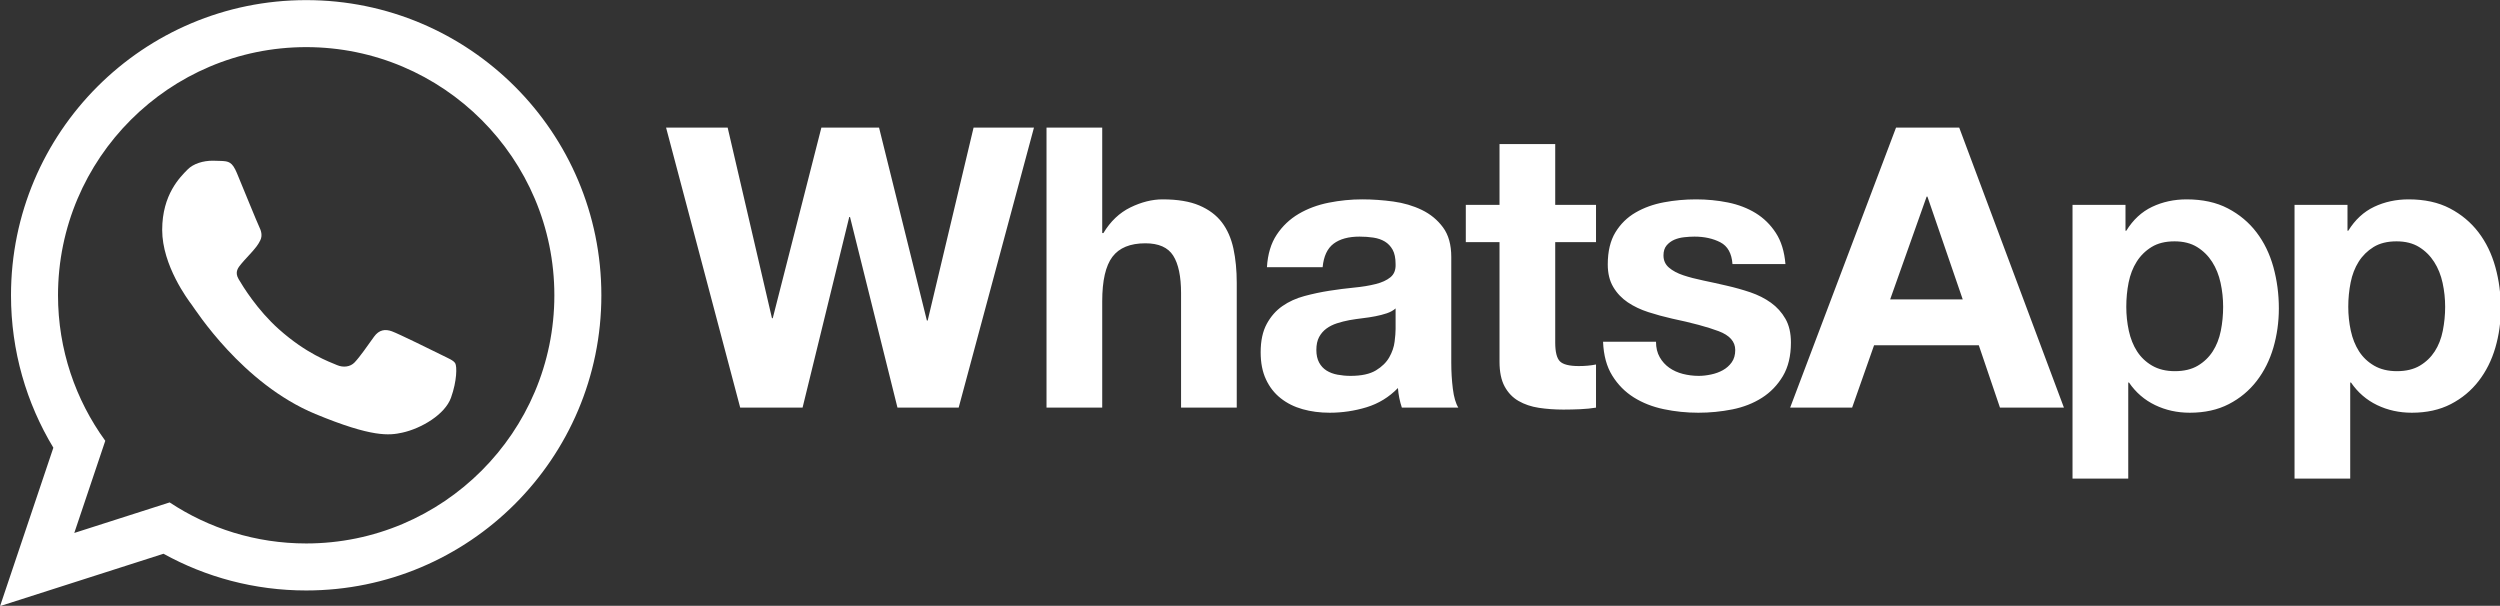 <?xml version="1.0" encoding="UTF-8"?> <svg xmlns="http://www.w3.org/2000/svg" viewBox="748.702 209.347 436.368 105.737" width="436.368px" height="105.737px" preserveAspectRatio="none"><rect x="748.702" y="209.347" width="436.368" height="105.737" fill="#333333" stroke="none"/><g id="object-1" transform="matrix(0.623, 0, 0, 0.623, 701.566, 138.515)"><path fill-rule="evenodd" clip-rule="evenodd" d="M 335.568 203.505 L 335.349 203.505 L 321.943 149.437 L 305.789 149.437 L 292.162 202.849 L 291.943 202.849 L 279.527 149.437 L 262.273 149.437 L 283.043 227.9 L 300.518 227.9 L 313.592 174.498 L 313.813 174.498 L 327.106 227.9 L 344.252 227.9 L 365.35 149.437 L 348.43 149.437 L 335.568 203.505 Z M 417.986 175.98 C 416.445 173.964 414.34 172.394 411.668 171.257 C 408.992 170.118 405.568 169.552 401.395 169.552 C 398.461 169.552 395.459 170.306 392.379 171.802 C 389.307 173.306 386.777 175.704 384.797 179.003 L 384.471 179.003 L 384.471 149.437 L 368.864 149.437 L 368.864 227.9 L 384.471 227.9 L 384.471 198.123 C 384.471 192.338 385.418 188.18 387.325 185.648 C 389.231 183.119 392.307 181.861 396.559 181.861 C 400.291 181.861 402.893 183.011 404.358 185.32 C 405.823 187.629 406.559 191.133 406.559 195.814 L 406.559 227.9 L 422.161 227.9 L 422.161 192.961 C 422.161 189.443 421.852 186.24 421.231 183.346 C 420.602 180.451 419.523 177.996 417.986 175.98 Z M 482.266 215.267 L 482.266 185.704 C 482.266 182.263 481.5 179.495 479.957 177.409 C 478.42 175.321 476.441 173.688 474.027 172.516 C 471.609 171.344 468.929 170.555 466.004 170.153 C 463.074 169.757 460.18 169.551 457.324 169.551 C 454.176 169.551 451.039 169.864 447.929 170.483 C 444.81 171.104 442.011 172.149 439.519 173.614 C 437.029 175.083 434.978 177.022 433.371 179.436 C 431.756 181.86 430.84 184.897 430.619 188.565 L 446.223 188.565 C 446.516 185.483 447.547 183.286 449.301 181.967 C 451.059 180.649 453.473 179.987 456.555 179.987 C 457.946 179.987 459.243 180.081 460.455 180.266 C 461.662 180.45 462.726 180.813 463.643 181.36 C 464.559 181.915 465.289 182.682 465.84 183.669 C 466.387 184.663 466.664 185.999 466.664 187.681 C 466.736 189.292 466.258 190.523 465.236 191.365 C 464.207 192.209 462.82 192.849 461.058 193.283 C 459.3 193.728 457.285 194.06 455.015 194.273 C 452.742 194.496 450.435 194.791 448.093 195.158 C 445.745 195.525 443.421 196.019 441.116 196.64 C 438.807 197.261 436.749 198.199 434.966 199.441 C 433.167 200.693 431.698 202.353 430.566 204.443 C 429.429 206.531 428.861 209.185 428.861 212.404 C 428.861 215.342 429.355 217.869 430.349 219.986 C 431.333 222.117 432.706 223.875 434.464 225.263 C 436.226 226.661 438.273 227.683 440.62 228.341 C 442.96 229.001 445.489 229.329 448.202 229.329 C 451.718 229.329 455.163 228.819 458.526 227.798 C 461.897 226.763 464.835 224.97 467.321 222.409 C 467.393 223.358 467.522 224.294 467.706 225.212 C 467.89 226.124 468.128 227.026 468.421 227.9 L 484.245 227.9 C 483.515 226.734 482.999 224.97 482.708 222.63 C 482.414 220.287 482.266 217.833 482.266 215.267 Z M 466.664 205.921 C 466.664 206.8 466.574 207.978 466.387 209.442 C 466.207 210.907 465.711 212.348 464.907 213.778 C 464.1 215.208 462.848 216.438 461.171 217.458 C 459.485 218.485 457.105 219.005 454.025 219.005 C 452.783 219.005 451.574 218.888 450.402 218.671 C 449.228 218.454 448.205 218.067 447.322 217.517 C 446.447 216.966 445.748 216.22 445.236 215.267 C 444.724 214.312 444.466 213.14 444.466 211.751 C 444.466 210.286 444.724 209.075 445.236 208.122 C 445.748 207.175 446.427 206.388 447.271 205.763 C 448.111 205.136 449.101 204.646 450.236 204.275 C 451.373 203.906 452.523 203.619 453.697 203.396 C 454.939 203.179 456.191 202.994 457.431 202.849 C 458.681 202.708 459.87 202.517 461.005 202.3 C 462.142 202.079 463.2 201.806 464.193 201.474 C 465.181 201.146 466.006 200.693 466.666 200.103 L 466.666 205.921 L 466.664 205.921 Z M 511.387 154.054 L 495.782 154.054 L 495.782 171.087 L 486.337 171.087 L 486.337 181.528 L 495.782 181.528 L 495.782 215.04 C 495.782 217.899 496.262 220.208 497.212 221.966 C 498.167 223.724 499.466 225.087 501.11 226.032 C 502.76 226.985 504.665 227.63 506.827 227.958 C 508.985 228.282 511.282 228.45 513.694 228.45 C 515.239 228.45 516.809 228.409 518.423 228.341 C 520.032 228.267 521.497 228.122 522.818 227.9 L 522.818 215.812 C 522.084 215.962 521.314 216.076 520.509 216.146 C 519.704 216.22 518.861 216.255 517.982 216.255 C 515.345 216.255 513.587 215.812 512.705 214.933 C 511.832 214.054 511.389 212.296 511.389 209.66 L 511.389 181.529 L 522.819 181.529 L 522.819 171.088 L 511.389 171.088 L 511.389 154.054 L 511.387 154.054 Z M 575.891 203.015 C 574.866 201.222 573.508 199.716 571.825 198.505 C 570.141 197.298 568.212 196.329 566.055 195.591 C 563.891 194.864 561.676 194.243 559.407 193.728 C 557.208 193.216 555.05 192.738 552.927 192.298 C 550.802 191.859 548.911 191.364 547.263 190.816 C 545.617 190.265 544.283 189.55 543.255 188.671 C 542.227 187.792 541.72 186.655 541.72 185.263 C 541.72 184.095 542.007 183.161 542.593 182.46 C 543.181 181.769 543.896 181.235 544.739 180.866 C 545.583 180.503 546.509 180.266 547.538 180.157 C 548.563 180.046 549.518 179.987 550.395 179.987 C 553.18 179.987 555.598 180.524 557.653 181.581 C 559.7 182.647 560.839 184.677 561.051 187.681 L 575.891 187.681 C 575.598 184.165 574.702 181.253 573.196 178.945 C 571.7 176.638 569.809 174.791 567.542 173.396 C 565.271 172.007 562.688 171.017 559.79 170.427 C 556.895 169.841 553.913 169.552 550.841 169.552 C 547.761 169.552 544.755 169.825 541.831 170.378 C 538.892 170.923 536.255 171.878 533.919 173.232 C 531.567 174.587 529.689 176.437 528.255 178.781 C 526.825 181.127 526.11 184.131 526.11 187.793 C 526.11 190.289 526.626 192.393 527.653 194.111 C 528.671 195.834 530.032 197.261 531.712 198.4 C 533.4 199.533 535.325 200.451 537.485 201.146 C 539.645 201.845 541.864 202.447 544.13 202.962 C 549.704 204.13 554.044 205.302 557.157 206.474 C 560.27 207.644 561.825 209.408 561.825 211.751 C 561.825 213.14 561.497 214.288 560.839 215.208 C 560.181 216.128 559.353 216.856 558.366 217.407 C 557.372 217.958 556.274 218.36 555.071 218.612 C 553.86 218.872 552.704 219.005 551.604 219.005 C 550.069 219.005 548.583 218.814 547.161 218.454 C 545.727 218.085 544.466 217.516 543.366 216.747 C 542.266 215.978 541.364 214.991 540.671 213.778 C 539.98 212.571 539.626 211.13 539.626 209.442 L 524.792 209.442 C 524.942 213.251 525.8 216.421 527.38 218.946 C 528.946 221.473 530.958 223.505 533.419 225.046 C 535.872 226.583 538.679 227.683 541.831 228.341 C 544.974 229.001 548.2 229.329 551.493 229.329 C 554.716 229.329 557.886 229.018 561.003 228.399 C 564.114 227.774 566.88 226.692 569.298 225.153 C 571.72 223.616 573.673 221.583 575.181 219.055 C 576.677 216.528 577.427 213.395 577.427 209.659 C 577.426 207.021 576.916 204.808 575.891 203.015 Z M 606.879 149.437 L 577.209 227.9 L 594.574 227.9 L 600.722 210.431 L 630.066 210.431 L 635.996 227.9 L 653.914 227.9 L 624.574 149.437 L 606.879 149.437 L 606.879 149.437 Z M 605.23 197.576 L 615.449 168.779 L 615.67 168.779 L 625.561 197.576 L 605.23 197.576 Z M 707.863 178.781 C 705.742 175.998 703.068 173.765 699.843 172.078 C 696.616 170.392 692.773 169.553 688.308 169.553 C 684.787 169.553 681.566 170.25 678.636 171.639 C 675.698 173.03 673.288 175.266 671.386 178.342 L 671.163 178.342 L 671.163 171.088 L 656.323 171.088 L 656.323 247.793 L 671.936 247.793 L 671.936 220.873 L 672.147 220.873 C 674.051 223.654 676.491 225.76 679.46 227.189 C 682.421 228.619 685.665 229.33 689.183 229.33 C 693.363 229.33 697.007 228.521 700.117 226.912 C 703.232 225.305 705.834 223.139 707.92 220.43 C 710.012 217.721 711.563 214.606 712.596 211.092 C 713.616 207.572 714.131 203.906 714.131 200.104 C 714.131 196.073 713.615 192.209 712.596 188.508 C 711.563 184.81 709.992 181.568 707.863 178.781 Z M 697.871 206.365 C 697.426 208.564 696.672 210.482 695.613 212.131 C 694.55 213.779 693.156 215.123 691.431 216.147 C 689.714 217.167 687.57 217.686 685.007 217.686 C 682.513 217.686 680.398 217.166 678.636 216.147 C 676.876 215.124 675.468 213.78 674.404 212.131 C 673.343 210.483 672.576 208.565 672.095 206.365 C 671.62 204.166 671.386 201.931 671.386 199.666 C 671.386 197.318 671.601 195.047 672.038 192.85 C 672.483 190.653 673.231 188.707 674.296 187.026 C 675.353 185.338 676.747 183.963 678.472 182.901 C 680.193 181.842 682.331 181.313 684.902 181.313 C 687.386 181.313 689.5 181.842 691.218 182.901 C 692.937 183.964 694.351 185.362 695.45 187.079 C 696.546 188.802 697.331 190.761 697.807 192.962 C 698.287 195.159 698.52 197.398 698.52 199.667 C 698.521 201.931 698.309 204.166 697.871 206.365 Z M 774.787 188.507 C 773.762 184.81 772.183 181.568 770.062 178.78 C 767.933 175.997 765.265 173.764 762.042 172.077 C 758.815 170.391 754.968 169.552 750.499 169.552 C 746.983 169.552 743.761 170.249 740.831 171.638 C 737.897 173.029 735.481 175.265 733.577 178.341 L 733.362 178.341 L 733.362 171.087 L 718.524 171.087 L 718.524 247.792 L 734.124 247.792 L 734.124 220.872 L 734.347 220.872 C 736.253 223.653 738.693 225.759 741.656 227.188 C 744.623 228.618 747.867 229.329 751.385 229.329 C 755.557 229.329 759.201 228.52 762.319 226.911 C 765.426 225.304 768.032 223.138 770.118 220.429 C 772.208 217.72 773.763 214.605 774.788 211.091 C 775.813 207.571 776.325 203.905 776.325 200.103 C 776.324 196.072 775.813 192.208 774.787 188.507 Z M 760.063 206.365 C 759.625 208.564 758.874 210.482 757.813 212.131 C 756.747 213.779 755.356 215.123 753.633 216.147 C 751.914 217.167 749.77 217.686 747.207 217.686 C 744.715 217.686 742.59 217.166 740.832 216.147 C 739.07 215.124 737.664 213.78 736.598 212.131 C 735.543 210.483 734.768 208.565 734.289 206.365 C 733.816 204.166 733.578 201.931 733.578 199.666 C 733.578 197.318 733.805 195.047 734.24 192.85 C 734.679 190.653 735.429 188.707 736.49 187.026 C 737.554 185.338 738.949 183.963 740.668 182.901 C 742.385 181.842 744.529 181.313 747.096 181.313 C 749.586 181.313 751.692 181.842 753.412 182.901 C 755.137 183.964 756.543 185.362 757.642 187.079 C 758.749 188.802 759.531 190.761 760.009 192.962 C 760.489 195.159 760.722 197.398 760.722 199.667 C 760.723 201.931 760.5 204.166 760.063 206.365 Z" style="fill: rgb(255, 255, 255);" id="object-11"></path><g transform="matrix(1, 0, 0, 1, 3.832, 89.778)" id="object-0"><path fill-rule="evenodd" clip-rule="evenodd" d="M 157.613 23.95 C 111.937 23.95 74.91 60.976 74.91 106.652 C 74.91 122.275 79.246 136.887 86.777 149.353 L 71.851 193.723 L 117.639 179.062 C 129.487 185.615 143.113 189.349 157.613 189.349 C 203.286 189.349 240.313 152.325 240.313 106.652 C 240.313 60.976 203.286 23.95 157.613 23.95 Z M 157.613 176.179 C 143.489 176.179 130.338 171.943 119.359 164.68 L 92.639 173.237 L 101.323 147.415 C 92.999 135.953 88.081 121.868 88.081 106.65 C 88.081 68.311 119.273 37.12 157.613 37.12 C 195.951 37.12 227.143 68.311 227.143 106.65 C 227.143 144.988 195.951 176.179 157.613 176.179 Z" style="fill: rgb(255, 255, 255);" id="object-12"></path><path fill-rule="evenodd" clip-rule="evenodd" d="M 138.215 72.444 C 136.874 69.215 135.848 69.105 133.78 69.007 C 133.071 68.974 132.302 68.942 131.459 68.942 C 128.792 68.942 126.027 69.727 124.363 71.43 C 122.334 73.505 117.267 78.362 117.267 88.334 C 117.267 98.309 124.532 107.949 125.544 109.301 C 126.558 110.654 139.712 131.421 160.175 139.901 C 176.148 146.517 180.893 145.928 184.536 145.132 C 189.838 143.972 196.498 140.068 198.187 135.336 C 199.876 130.602 199.876 126.542 199.37 125.7 C 198.863 124.854 197.511 124.35 195.483 123.332 C 193.455 122.321 183.487 117.415 181.63 116.741 C 179.772 116.065 178.052 116.271 176.625 118.249 C 174.652 120.978 172.754 123.783 171.183 125.447 C 169.95 126.752 167.966 126.934 166.261 126.209 C 164.014 125.254 157.699 123.053 149.954 116.149 C 143.93 110.776 139.861 104.14 138.676 102.111 C 137.494 100.081 138.573 98.872 139.484 97.769 C 140.526 96.51 141.483 95.606 142.496 94.423 C 143.51 93.24 144.077 92.609 144.752 91.253 C 145.428 89.901 144.973 88.508 144.466 87.493 C 143.958 86.477 139.899 76.504 138.215 72.444 Z" style="fill: rgb(255, 255, 255);"></path></g></g></svg> 